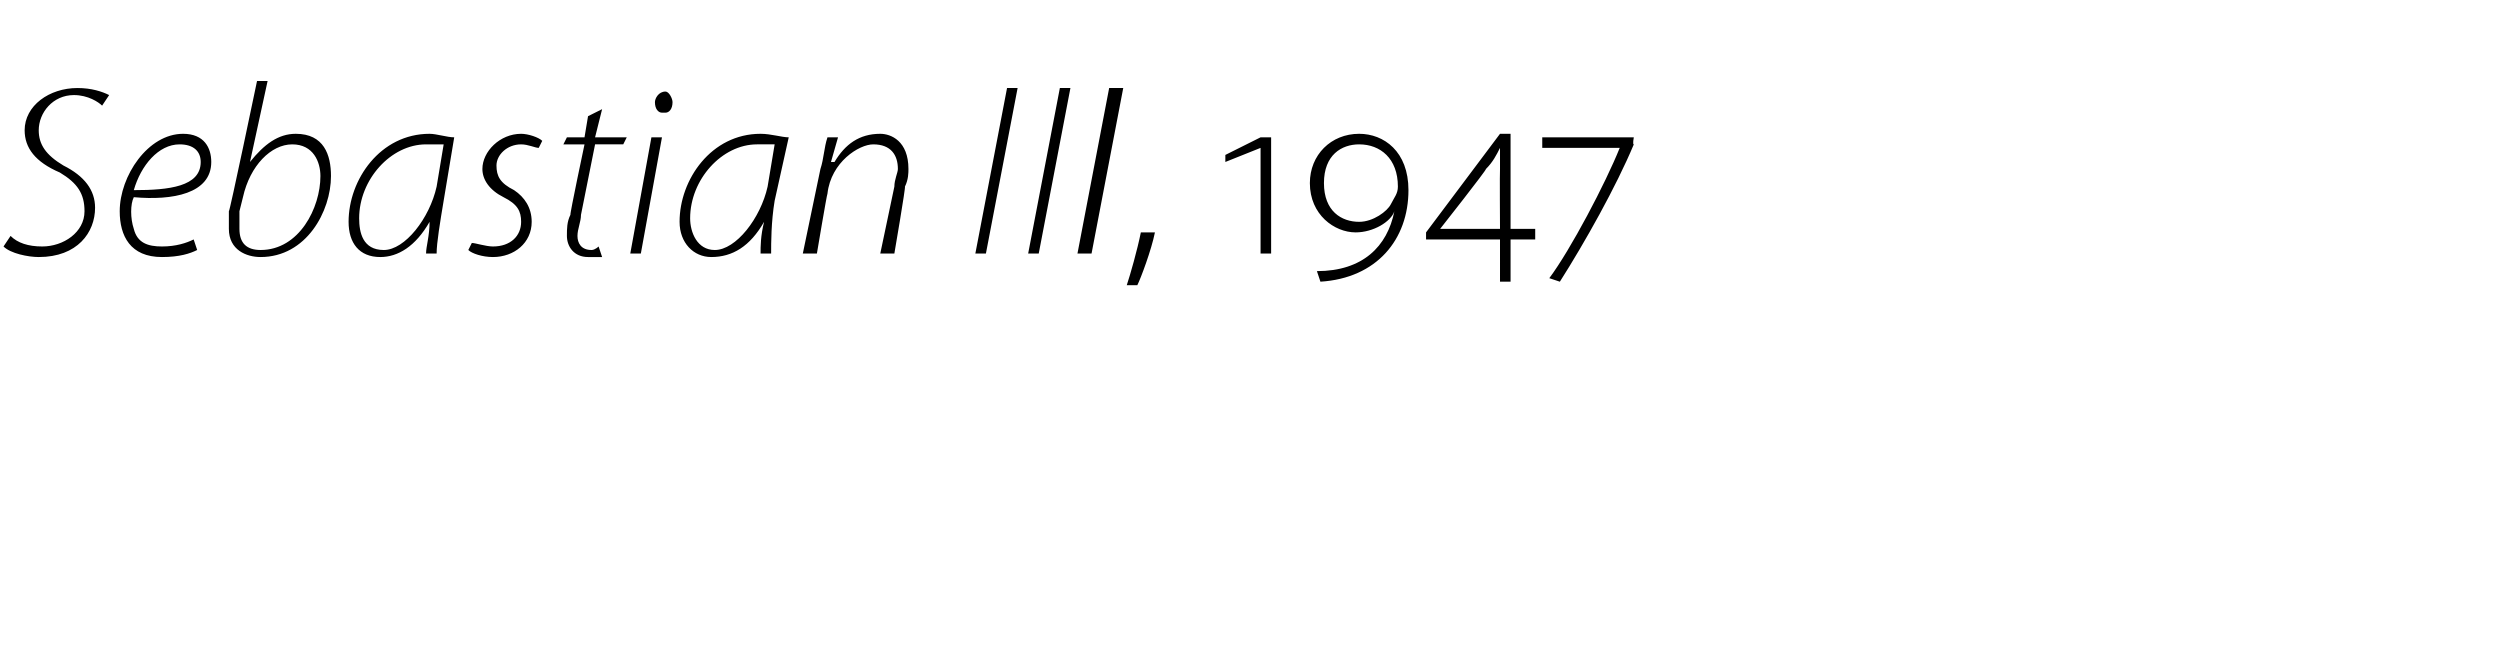 <?xml version="1.0" standalone="no"?><!DOCTYPE svg PUBLIC "-//W3C//DTD SVG 1.1//EN" "http://www.w3.org/Graphics/SVG/1.1/DTD/svg11.dtd"><svg xmlns="http://www.w3.org/2000/svg" version="1.1" width="71px" height="18.8px" viewBox="0 -2 71 18.8" style="top:-2px"><desc>Sebastian III, 1947</desc><defs/><g id="Polygon131791"><path d="m.3 4.7c.2.2.5.3.9.3c.6 0 1.2-.4 1.2-1c0-.5-.2-.8-.7-1.1c-.7-.3-1-.7-1-1.2C.7 1 1.4.5 2.2.5c.4 0 .7.1.9.2l-.2.3C2.8.9 2.5.7 2.1.7c-.6 0-1 .5-1 1c0 .4.2.7.7 1c.6.3.9.7.9 1.2c0 .7-.5 1.4-1.6 1.4c-.3 0-.8-.1-1-.3l.2-.3zm5.3.4c-.2.1-.5.2-1 .2c-.9 0-1.2-.6-1.2-1.3c0-1 .8-2.2 1.8-2.2c.6 0 .8.4.8.8c0 .9-1.1 1.1-2.2 1c-.1.2-.1.6 0 .9c.1.4.4.5.8.5c.4 0 .7-.1.9-.2l.1.3zm.1-2.5c0-.3-.2-.5-.6-.5c-.6 0-1.1.6-1.3 1.3c1 0 1.9-.1 1.9-.8zM7.6.3l-.5 2.3s.03.03 0 0c.4-.5.8-.8 1.3-.8c.8 0 1 .6 1 1.2c0 1-.7 2.3-2 2.3c-.4 0-.9-.2-.9-.8v-.5c.02.04.8-3.7.8-3.7h.3zM6.8 4v.5c0 .4.2.6.6.6c1.1 0 1.7-1.2 1.7-2.1c0-.4-.2-.9-.8-.9c-.6 0-1.2.6-1.4 1.5l-.1.4zm5.3 1.2c0-.2.1-.5.1-.9c-.4.7-.9 1-1.4 1c-.6 0-.9-.4-.9-1c0-1.2.9-2.5 2.3-2.5c.2 0 .5.1.7.1l-.3 1.8c-.1.6-.2 1.2-.2 1.5h-.3zm.5-3.1h-.5c-1 0-1.9 1-1.9 2.1c0 .4.1.9.7.9c.6 0 1.3-.9 1.5-1.8l.2-1.2zm.8 2.8c.1 0 .4.1.6.1c.5 0 .8-.3.8-.7c0-.3-.1-.5-.5-.7c-.4-.2-.6-.5-.6-.8c0-.5.5-1 1.1-1c.2 0 .5.1.6.2l-.1.2c-.1 0-.3-.1-.5-.1c-.4 0-.7.3-.7.6c0 .3.1.5.5.7c.3.2.5.5.5.9c0 .6-.5 1-1.1 1c-.3 0-.6-.1-.7-.2l.1-.2zm3.7-3.8l-.2.8h.9l-.1.2h-.8l-.4 2c0 .2-.1.4-.1.6c0 .2.1.4.4.4c.1 0 .2-.1.2-.1l.1.3h-.4c-.4 0-.6-.3-.6-.6c0-.2 0-.4.1-.6c-.02-.02.4-2 .4-2h-.6l.1-.2h.5l.1-.6l.4-.2zm.8 4.1l.6-3.3h.3l-.6 3.3h-.3zm.9-4c-.1 0-.2-.1-.2-.3c0-.1.1-.3.3-.3c.1 0 .2.2.2.3c0 .2-.1.3-.2.3h-.1zm2.8 4c0-.2 0-.5.1-.9c-.4.7-.9 1-1.5 1c-.5 0-.9-.4-.9-1c0-1.2.9-2.5 2.3-2.5c.3 0 .6.1.8.1L22 3.7c-.1.6-.1 1.2-.1 1.5h-.3zm.4-3.1h-.5c-1 0-1.9 1-1.9 2.1c0 .4.2.9.7.9c.6 0 1.3-.9 1.5-1.8l.2-1.2zm.8 3.1l.5-2.4c.1-.3.1-.6.2-.9h.3l-.2.7h.1c.3-.5.7-.8 1.3-.8c.3 0 .8.2.8 1c0 .1 0 .3-.1.5c.03-.02-.3 1.9-.3 1.9h-.4l.4-1.9c0-.2.1-.4.1-.5c0-.4-.2-.7-.7-.7c-.4 0-1.2.5-1.3 1.4c-.02.03-.3 1.7-.3 1.7h-.4zM28.9.5L28 5.2h-.3l.9-4.7h.3zm1.5 0l-.9 4.7h-.3l.9-4.7h.3zm1.5 0L31 5.2h-.4l.9-4.7h.4zm.1 5.6c.1-.3.3-1 .4-1.5h.4c-.1.5-.4 1.3-.5 1.5h-.3zm3.8-.9v-3l-1 .4v-.2l1-.5h.3v3.3h-.3zm1.6.5c1.3 0 2-.7 2.2-1.7c-.1.3-.6.6-1.1.6c-.6 0-1.3-.5-1.3-1.4c0-.8.6-1.4 1.4-1.4c.7 0 1.4.5 1.4 1.6c0 1.4-.9 2.5-2.5 2.6l-.1-.3zm1.2-1.4c.4 0 .8-.3.9-.5c.1-.2.2-.3.2-.5c0-.8-.5-1.2-1.1-1.2c-.5 0-1 .3-1 1.1c0 .8.5 1.1 1 1.1zm4.3.5v1.2h-.3V4.8h-2.1v-.2l2.1-2.8h.3v2.7h.7v.3h-.7zm-.3-2v-.6c-.1.2-.2.4-.4.6c.04 0-1.3 1.7-1.3 1.7h1.7s-.01-1.67 0-1.7zm3.8-.7C45.9 3.3 45 4.9 44.3 6l-.3-.1c.6-.8 1.6-2.7 2-3.7c.01-.02 0 0 0 0h-2.2v-.3h2.6s-.04.21 0 .2z" stroke="none" fill="#000"/></g></svg>
